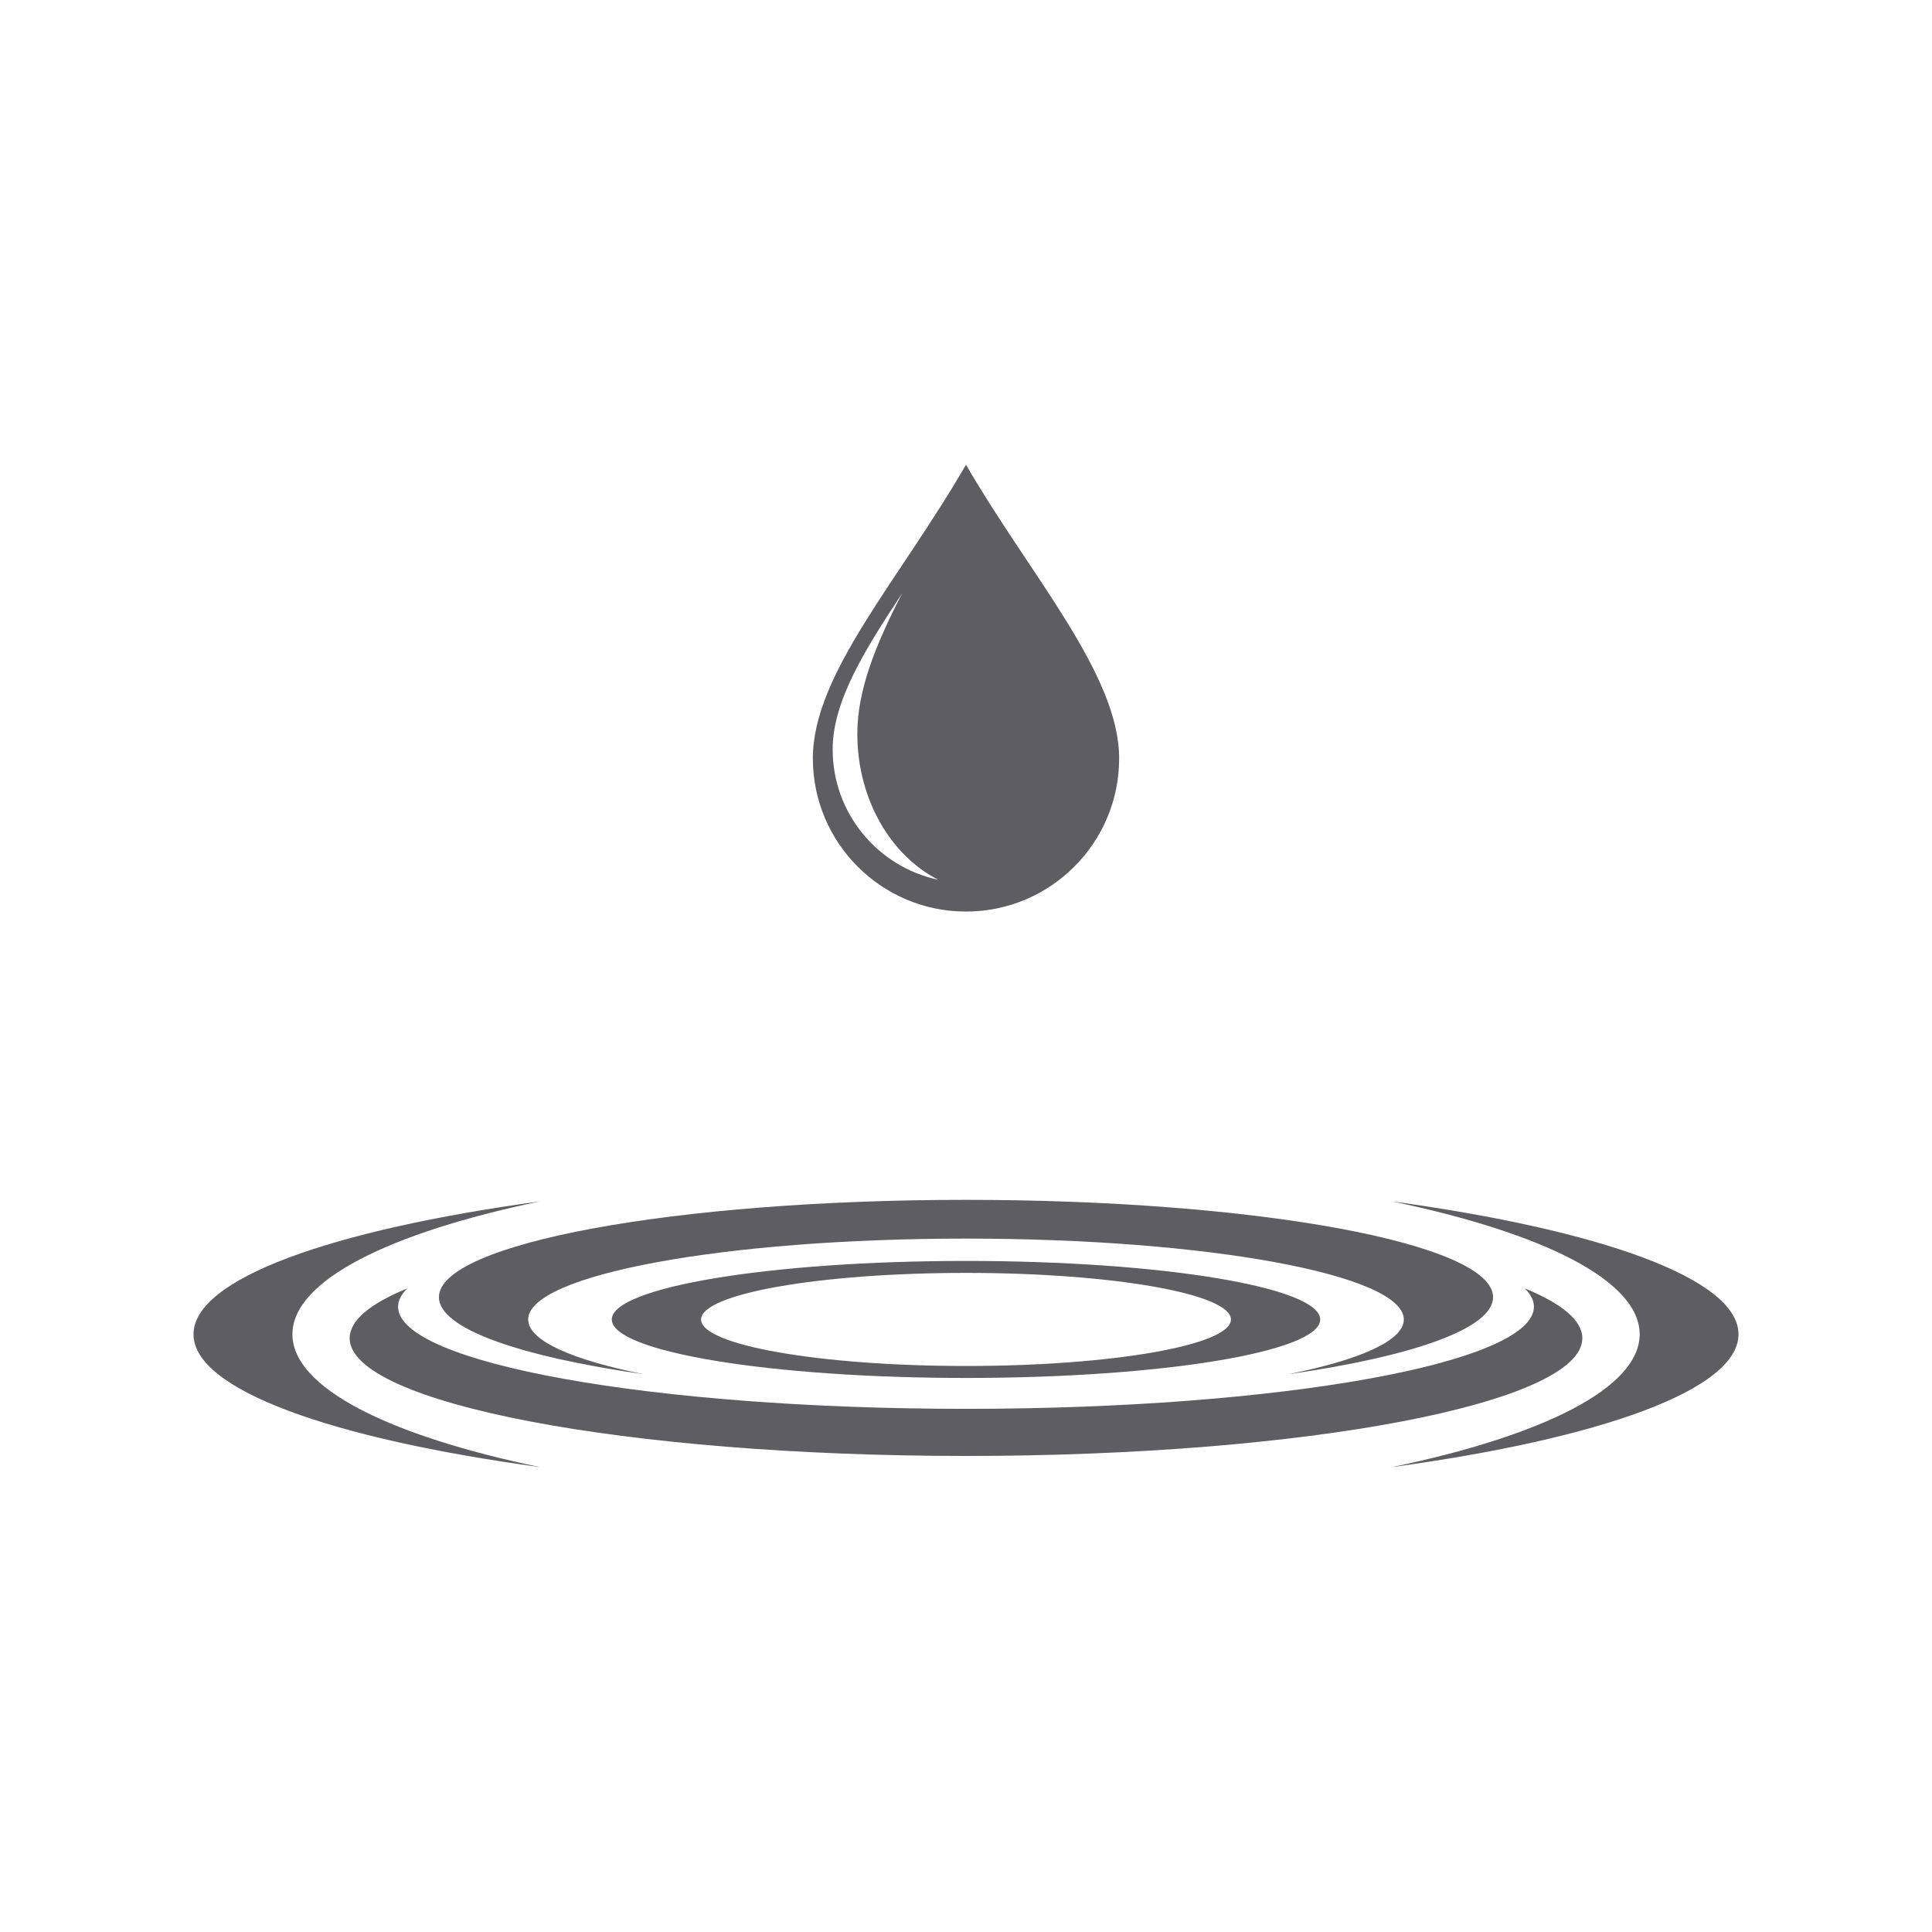 <svg xmlns="http://www.w3.org/2000/svg" xmlns:xlink="http://www.w3.org/1999/xlink" width="100" viewBox="0 0 75 75" height="100" preserveAspectRatio="xMidYMid meet"><defs><clipPath id="0d18abfcff"><path d="M 7.5 46 L 67.5 46 L 67.5 57 L 7.5 57 Z M 7.5 46 " clip-rule="nonzero"></path></clipPath><clipPath id="b0d700ff9a"><path d="M 31 18.039 L 44 18.039 L 44 36 L 31 36 Z M 31 18.039 " clip-rule="nonzero"></path></clipPath></defs><g clip-path="url(#0d18abfcff)"><path fill="#5e5e62" d="M 54.035 56.953 C 62.141 55.848 67.488 53.949 67.488 51.797 C 67.488 49.641 62.141 47.746 54.035 46.637 C 59.902 47.859 63.652 49.715 63.652 51.797 C 63.652 53.875 59.902 55.734 54.035 56.953 Z M 20.965 46.637 C 12.859 47.746 7.512 49.641 7.512 51.797 C 7.512 53.949 12.859 55.848 20.965 56.953 C 15.098 55.734 11.352 53.875 11.352 51.797 C 11.352 49.715 15.098 47.859 20.965 46.637 Z M 20.965 46.637 " fill-opacity="1" fill-rule="evenodd"></path></g><path fill="#5e5e62" d="M 37.5 56.52 C 50.711 56.52 61.426 54.473 61.426 51.949 C 61.426 51.258 60.625 50.602 59.191 50.016 C 59.422 50.246 59.547 50.484 59.547 50.727 C 59.547 52.918 49.672 54.691 37.5 54.691 C 25.328 54.691 15.453 52.918 15.453 50.727 C 15.453 50.484 15.578 50.246 15.812 50.016 C 14.375 50.602 13.574 51.258 13.574 51.949 C 13.574 54.473 24.289 56.52 37.5 56.52 Z M 37.5 56.52 " fill-opacity="1" fill-rule="evenodd"></path><path fill="#5e5e62" d="M 50.008 53.348 C 54.844 52.656 57.961 51.574 57.961 50.355 C 57.961 48.27 48.797 46.578 37.5 46.578 C 26.203 46.578 17.039 48.27 17.039 50.355 C 17.039 51.574 20.156 52.656 24.992 53.348 C 22.207 52.789 20.504 52.043 20.504 51.223 C 20.504 49.488 28.113 48.082 37.5 48.082 C 46.887 48.082 54.496 49.488 54.496 51.223 C 54.496 52.043 52.793 52.789 50.008 53.348 Z M 50.008 53.348 " fill-opacity="1" fill-rule="evenodd"></path><path fill="#5e5e62" d="M 37.5 53.492 C 45.094 53.492 51.25 52.477 51.25 51.223 C 51.25 49.969 45.094 48.949 37.5 48.949 C 29.91 48.949 23.75 49.969 23.75 51.223 C 23.75 52.477 29.91 53.492 37.5 53.492 Z M 37.5 53.027 C 43.18 53.027 47.785 52.219 47.785 51.223 C 47.785 50.223 43.18 49.414 37.5 49.414 C 31.82 49.414 27.215 50.223 27.215 51.223 C 27.215 52.219 31.82 53.027 37.5 53.027 Z M 37.5 53.027 " fill-opacity="1" fill-rule="evenodd"></path><g clip-path="url(#b0d700ff9a)"><path fill="#5e5e62" d="M 37.5 18.039 C 39.945 22.277 43.445 26.16 43.445 29.441 C 43.445 32.723 40.781 35.387 37.5 35.387 C 34.219 35.387 31.555 32.723 31.555 29.441 C 31.555 26.16 34.895 22.547 37.5 18.039 Z M 36.422 34.152 C 34.082 33.656 32.324 31.578 32.324 29.09 C 32.324 27.234 33.547 25.262 35.023 23.031 C 34.012 24.984 33.281 26.773 33.281 28.48 C 33.281 31.023 34.574 33.211 36.422 34.152 Z M 36.422 34.152 " fill-opacity="1" fill-rule="evenodd"></path></g></svg>